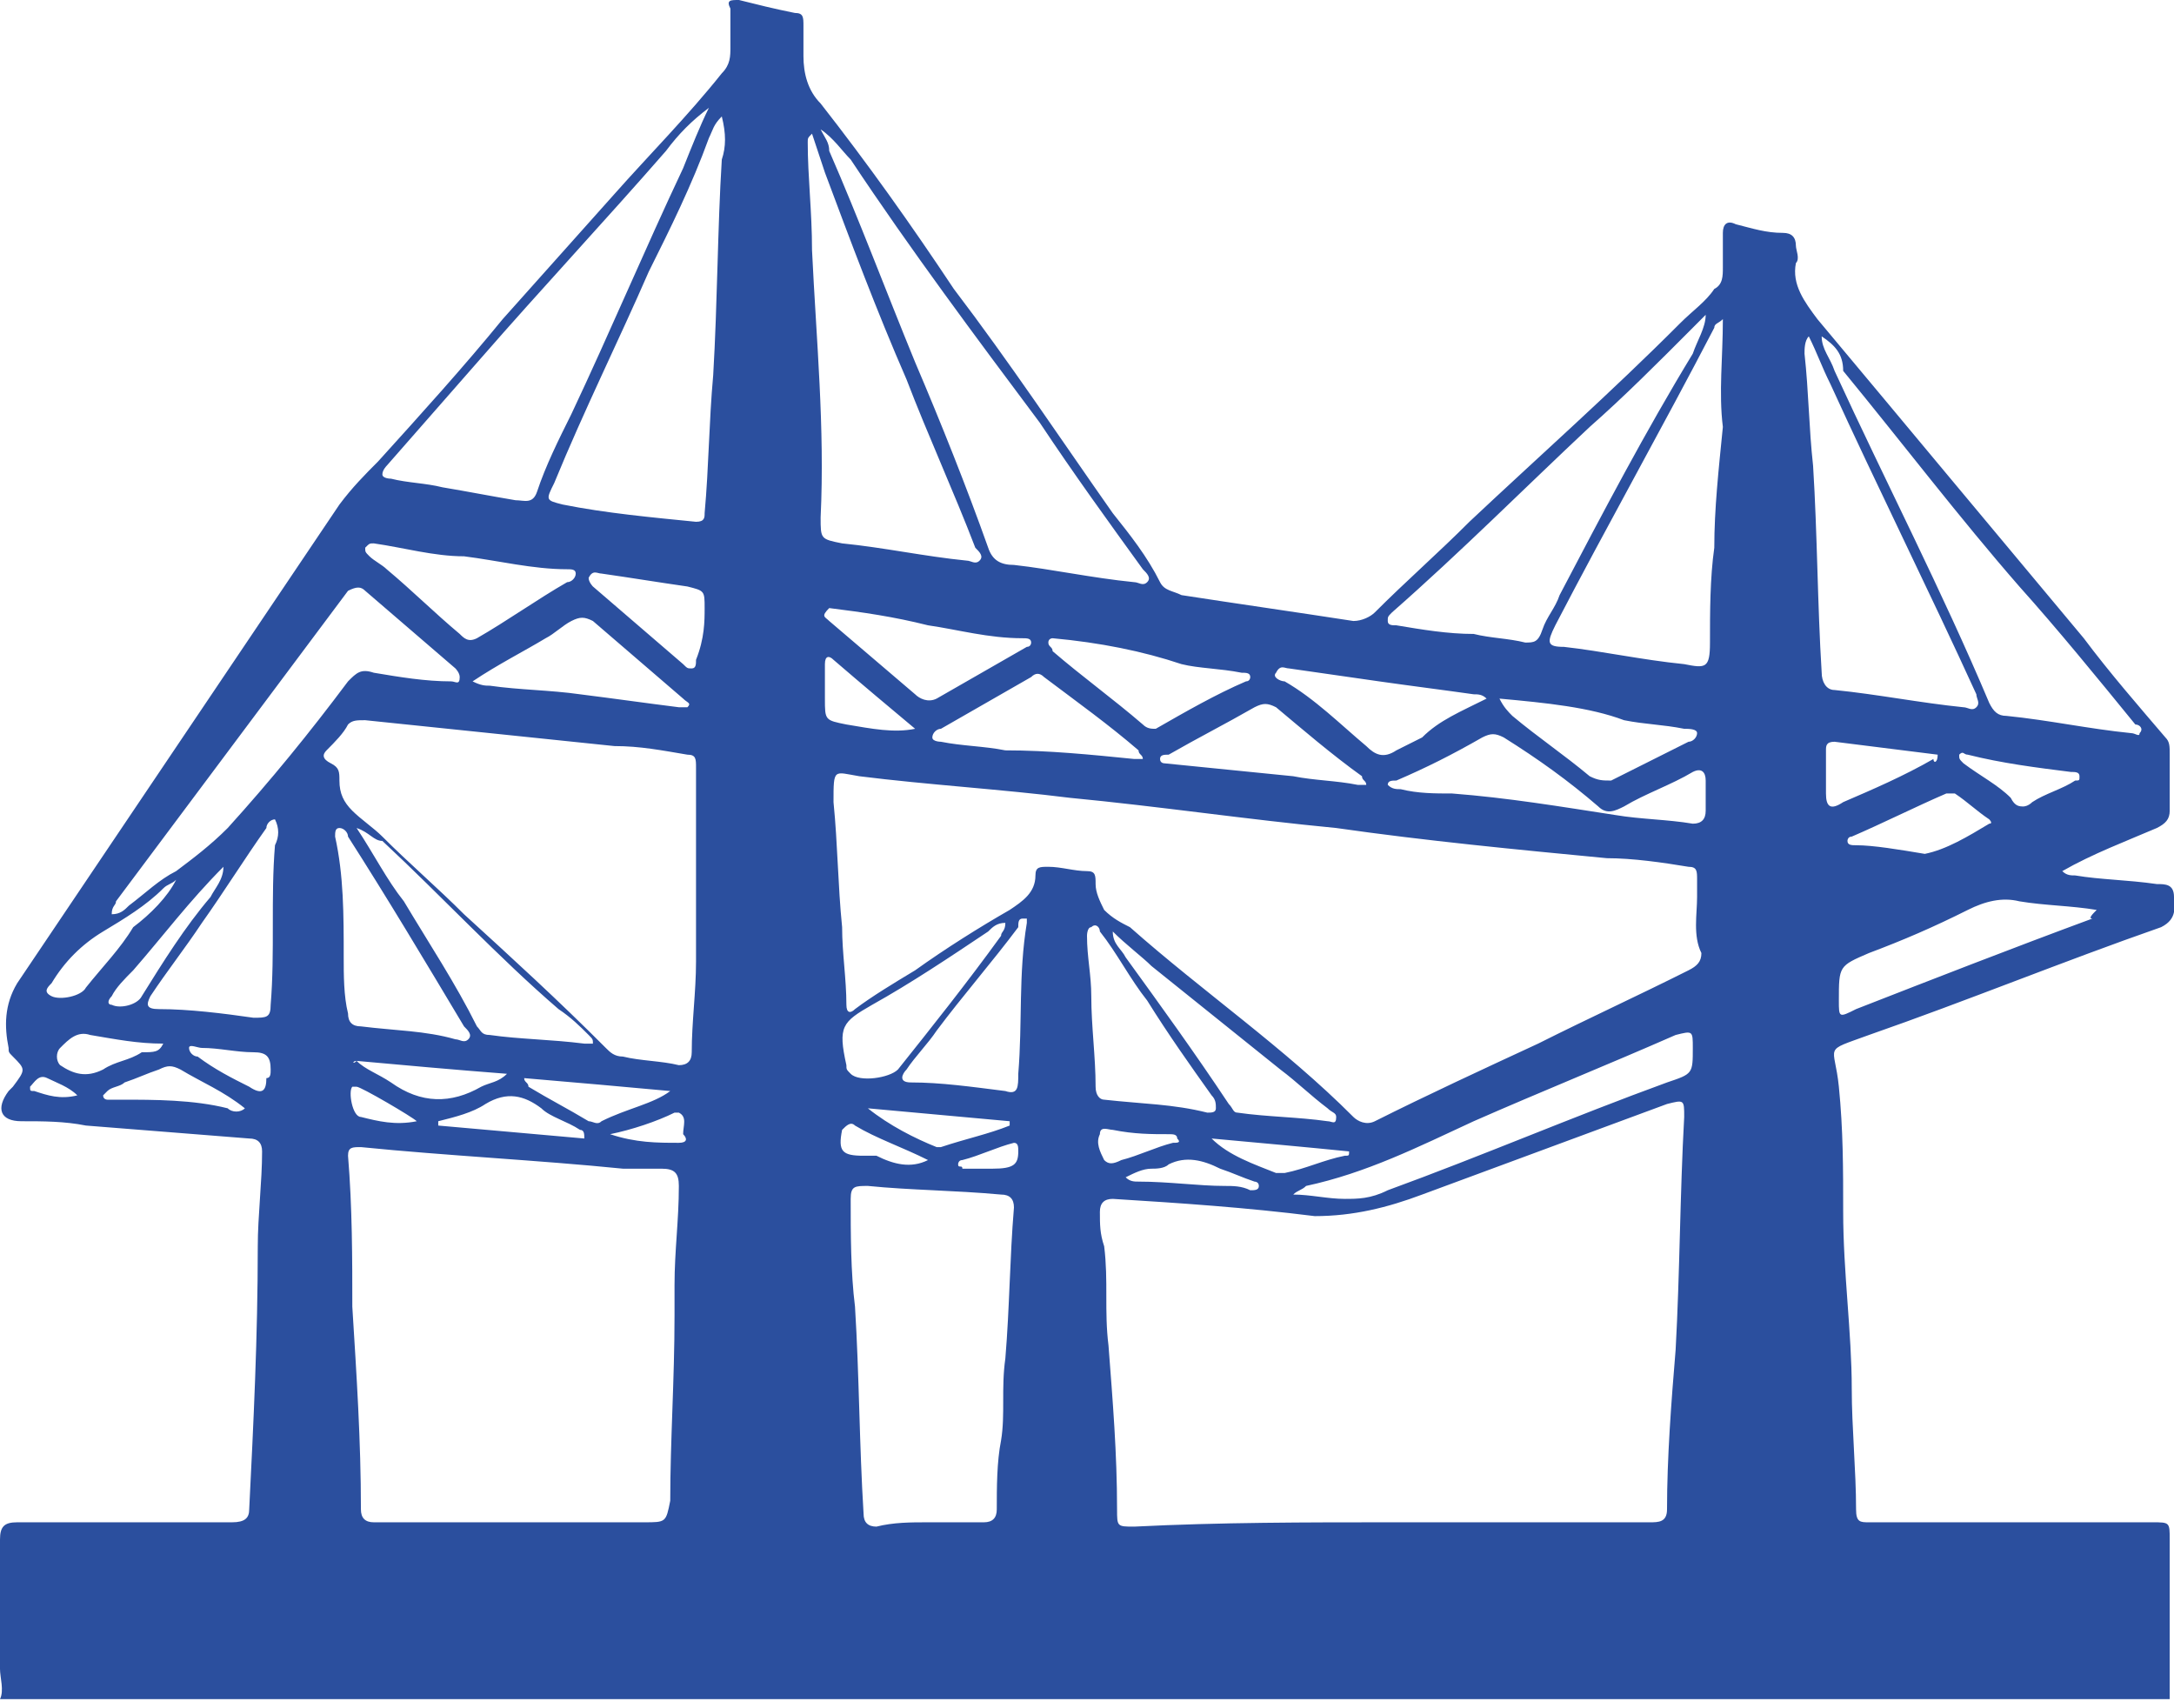 <svg xmlns="http://www.w3.org/2000/svg" width="70" height="55" viewBox="0 0 70 55" fill="none"><g clip-path="url(#clip0_819_472)"><path d="M0 54.706C0.138 54.428 0 54.012 0 53.734C0 52.346 0 50.957 0 49.569C0 49.152 0.138 49.013 0.553 49.013C2.905 49.013 5.257 49.013 7.47 49.013C7.885 49.013 8.024 48.874 8.024 48.597C8.162 45.82 8.3 43.043 8.3 40.127C8.3 39.155 8.439 38.044 8.439 37.072C8.439 36.795 8.3 36.656 8.024 36.656C6.225 36.517 4.565 36.378 2.767 36.239C2.075 36.1 1.383 36.1 0.692 36.1C0 36.1 -0.138 35.684 0.277 35.128L0.415 34.989C0.83 34.434 0.83 34.434 0.415 34.018C0.277 33.879 0.277 33.879 0.277 33.74C0.138 33.046 0.138 32.351 0.553 31.657C4.012 26.52 7.47 21.383 10.929 16.245C11.344 15.69 11.759 15.273 12.174 14.857C13.557 13.329 14.941 11.802 16.186 10.275C17.431 8.886 18.538 7.637 19.783 6.248C20.889 4.999 22.134 3.749 23.241 2.36C23.518 2.083 23.518 1.805 23.518 1.527C23.518 1.111 23.518 0.694 23.518 0.278C23.379 0 23.518 0 23.794 0C24.348 0.139 24.901 0.278 25.593 0.417C25.87 0.417 25.87 0.555 25.87 0.833C25.87 1.111 25.87 1.388 25.87 1.805C25.87 2.36 26.008 2.916 26.423 3.332C27.945 5.276 29.328 7.22 30.712 9.303C32.51 11.663 34.17 14.162 35.83 16.523C36.383 17.217 36.937 17.911 37.352 18.744C37.49 19.022 37.767 19.022 38.044 19.161C39.842 19.439 41.779 19.716 43.577 19.994C43.854 19.994 44.13 19.855 44.269 19.716C45.237 18.744 46.344 17.773 47.312 16.8C49.526 14.718 51.877 12.635 54.091 10.414C54.506 9.997 54.921 9.719 55.198 9.303C55.474 9.164 55.474 8.886 55.474 8.609C55.474 8.192 55.474 7.914 55.474 7.498C55.474 7.22 55.613 7.081 55.889 7.22C56.443 7.359 56.858 7.498 57.411 7.498C57.688 7.498 57.826 7.637 57.826 7.914C57.826 8.053 57.964 8.331 57.826 8.47C57.688 9.164 58.103 9.719 58.518 10.275C61.423 13.746 64.19 17.078 67.095 20.549C67.925 21.66 68.893 22.771 69.723 23.743C69.862 23.882 69.862 24.021 69.862 24.298C69.862 24.854 69.862 25.548 69.862 26.103C69.862 26.381 69.723 26.52 69.447 26.659C68.478 27.075 67.371 27.492 66.403 28.047C66.541 28.186 66.68 28.186 66.818 28.186C67.648 28.325 68.478 28.325 69.447 28.464C69.723 28.464 70 28.464 70 28.88C70 29.158 70.138 29.575 69.585 29.852C66.403 30.963 63.36 32.213 60.178 33.323C58.656 33.879 59.071 33.601 59.209 34.989C59.348 36.378 59.348 37.628 59.348 39.016C59.348 40.96 59.624 42.904 59.624 44.709C59.624 45.959 59.763 47.347 59.763 48.597C59.763 49.013 59.901 49.013 60.178 49.013C63.221 49.013 66.265 49.013 69.308 49.013C69.862 49.013 69.862 49.013 69.862 49.569C69.862 51.096 69.862 52.623 69.862 54.289C69.862 54.428 69.862 54.567 69.862 54.706C46.621 54.706 23.379 54.706 0 54.706ZM44.822 49.013C47.589 49.013 50.356 49.013 53.123 49.013C53.399 49.013 53.676 49.013 53.676 48.597C53.676 46.93 53.814 45.125 53.953 43.459C54.091 40.96 54.091 38.461 54.229 35.962C54.229 35.406 54.229 35.406 53.676 35.545C51.047 36.517 48.419 37.489 45.791 38.461C44.684 38.877 43.577 39.155 42.332 39.155C40.119 38.877 38.044 38.738 35.83 38.6C35.553 38.6 35.415 38.738 35.415 39.016C35.415 39.433 35.415 39.71 35.553 40.127C35.692 41.238 35.553 42.21 35.692 43.32C35.83 45.125 35.968 46.792 35.968 48.597C35.968 49.152 35.968 49.152 36.522 49.152C39.288 49.013 42.055 49.013 44.822 49.013ZM54.644 28.88C54.644 28.741 54.644 28.464 54.644 28.325C54.644 28.047 54.644 27.908 54.368 27.908C53.538 27.77 52.569 27.631 51.739 27.631C48.834 27.353 45.929 27.075 43.024 26.659C40.119 26.381 37.352 25.965 34.447 25.687C32.233 25.409 29.881 25.27 27.668 24.992C26.838 24.854 26.838 24.715 26.838 25.826C26.976 27.214 26.976 28.464 27.115 29.852C27.115 30.685 27.253 31.518 27.253 32.351C27.253 32.629 27.391 32.629 27.53 32.49C28.083 32.074 28.775 31.657 29.466 31.241C30.435 30.546 31.541 29.852 32.51 29.297C32.925 29.019 33.34 28.741 33.34 28.186C33.34 27.908 33.478 27.908 33.755 27.908C34.17 27.908 34.585 28.047 35 28.047C35.277 28.047 35.277 28.186 35.277 28.464C35.277 28.741 35.415 29.019 35.553 29.297C35.83 29.575 36.107 29.713 36.383 29.852C38.735 31.935 41.364 33.74 43.577 35.962C43.715 36.1 43.992 36.239 44.269 36.1C45.929 35.267 47.727 34.434 49.526 33.601C51.186 32.768 52.708 32.074 54.368 31.241C54.644 31.102 54.783 30.963 54.783 30.685C54.506 30.13 54.644 29.436 54.644 28.88ZM16.601 49.013C17.984 49.013 19.368 49.013 20.751 49.013C21.443 49.013 21.443 49.013 21.581 48.319C21.581 46.375 21.719 44.431 21.719 42.349C21.719 42.071 21.719 41.654 21.719 41.377C21.719 40.266 21.858 39.294 21.858 38.183C21.858 37.767 21.719 37.628 21.304 37.628C20.889 37.628 20.474 37.628 20.059 37.628C17.293 37.35 14.387 37.211 11.621 36.933C11.344 36.933 11.206 36.933 11.206 37.211C11.344 38.877 11.344 40.543 11.344 42.071C11.482 44.292 11.621 46.375 11.621 48.597C11.621 48.874 11.759 49.013 12.036 49.013C13.834 49.013 15.217 49.013 16.601 49.013ZM22.411 24.715C22.411 24.437 22.411 24.298 22.134 24.298C21.304 24.159 20.613 24.021 19.783 24.021C17.154 23.743 14.387 23.465 11.759 23.188C11.482 23.188 11.344 23.188 11.206 23.326C11.067 23.604 10.79 23.882 10.514 24.159C10.376 24.298 10.376 24.437 10.652 24.576C10.929 24.715 10.929 24.854 10.929 25.131C10.929 25.548 11.067 25.826 11.344 26.103C11.621 26.381 12.036 26.659 12.312 26.936C13.142 27.77 14.111 28.603 14.941 29.436C16.462 30.824 17.984 32.213 19.506 33.74C19.644 33.879 19.783 34.018 20.059 34.018C20.613 34.157 21.304 34.157 21.858 34.295C22.134 34.295 22.273 34.157 22.273 33.879C22.273 32.907 22.411 31.935 22.411 30.963C22.411 28.741 22.411 26.659 22.411 24.715ZM29.881 49.013C30.435 49.013 31.127 49.013 31.68 49.013C31.956 49.013 32.095 48.874 32.095 48.597C32.095 47.902 32.095 47.069 32.233 46.375C32.371 45.542 32.233 44.709 32.371 43.737C32.51 42.071 32.51 40.543 32.648 38.877C32.648 38.6 32.51 38.461 32.233 38.461C30.712 38.322 29.328 38.322 27.945 38.183C27.53 38.183 27.391 38.183 27.391 38.6C27.391 39.71 27.391 40.96 27.53 42.071C27.668 44.292 27.668 46.514 27.806 48.735C27.806 49.013 27.945 49.152 28.221 49.152C28.775 49.013 29.328 49.013 29.881 49.013ZM23.241 3.749C22.964 4.027 22.964 4.165 22.826 4.443C22.273 5.97 21.581 7.359 20.889 8.747C19.921 10.969 18.814 13.191 17.846 15.551C17.569 16.106 17.569 16.106 18.122 16.245C19.506 16.523 21.028 16.662 22.411 16.8C22.688 16.8 22.688 16.662 22.688 16.523C22.826 14.995 22.826 13.607 22.964 12.08C23.103 9.719 23.103 7.359 23.241 5.137C23.379 4.721 23.379 4.304 23.241 3.749ZM26.146 4.304C26.008 4.443 26.008 4.443 26.008 4.582C26.008 5.693 26.146 6.804 26.146 8.053C26.285 10.969 26.561 13.746 26.423 16.662C26.423 17.356 26.423 17.356 27.115 17.495C28.498 17.634 29.743 17.911 31.127 18.05C31.265 18.05 31.403 18.189 31.541 18.05C31.68 17.911 31.541 17.773 31.403 17.634C30.712 15.829 29.881 14.024 29.19 12.219C28.221 9.997 27.391 7.775 26.561 5.554C26.423 5.137 26.285 4.721 26.146 4.304ZM22.826 3.471C22.273 3.888 21.858 4.304 21.443 4.86C19.506 7.081 17.431 9.303 15.494 11.524C14.526 12.635 13.419 13.885 12.451 14.995C12.451 14.995 12.312 15.134 12.312 15.273C12.312 15.412 12.589 15.412 12.589 15.412C13.142 15.551 13.696 15.551 14.249 15.69C15.079 15.829 15.771 15.967 16.601 16.106C16.878 16.106 17.154 16.245 17.293 15.829C17.569 14.995 17.984 14.162 18.399 13.329C19.644 10.691 20.751 8.053 21.996 5.415C22.273 4.721 22.549 4.027 22.826 3.471ZM26.423 4.165C26.561 4.443 26.7 4.582 26.7 4.86C27.668 7.081 28.498 9.303 29.466 11.663C30.296 13.607 31.127 15.69 31.818 17.634C31.956 18.05 32.233 18.189 32.648 18.189C33.893 18.328 35.138 18.606 36.522 18.744C36.66 18.744 36.798 18.883 36.937 18.744C37.075 18.606 36.937 18.467 36.798 18.328C35.692 16.8 34.585 15.273 33.478 13.607C31.403 10.83 29.328 8.053 27.391 5.137C27.115 4.86 26.838 4.443 26.423 4.165ZM55.474 10.275C55.336 10.414 55.198 10.414 55.198 10.552C53.538 13.746 51.739 16.939 50.079 20.133C49.802 20.688 49.802 20.827 50.356 20.827C51.601 20.966 52.846 21.244 54.229 21.383C54.921 21.521 55.059 21.521 55.059 20.688C55.059 19.716 55.059 18.606 55.198 17.634C55.198 16.384 55.336 15.134 55.474 13.746C55.336 12.635 55.474 11.524 55.474 10.275ZM58.241 10.83C58.103 10.969 58.103 11.247 58.103 11.386C58.241 12.635 58.241 13.746 58.379 14.995C58.518 17.217 58.518 19.439 58.656 21.66C58.656 21.938 58.794 22.216 59.071 22.216C60.455 22.354 61.838 22.632 63.221 22.771C63.36 22.771 63.498 22.91 63.636 22.771C63.775 22.632 63.636 22.493 63.636 22.354C62.115 19.022 60.455 15.69 58.933 12.357C58.656 11.802 58.518 11.386 58.241 10.83ZM54.921 10.136C54.783 10.275 54.644 10.414 54.506 10.552C53.399 11.663 52.292 12.774 51.186 13.746C49.111 15.69 47.036 17.773 44.822 19.716C44.684 19.855 44.684 19.855 44.684 19.994C44.684 20.133 44.822 20.133 44.961 20.133C45.791 20.272 46.621 20.411 47.451 20.411C48.004 20.549 48.557 20.549 49.111 20.688C49.387 20.688 49.526 20.688 49.664 20.272C49.802 19.855 50.079 19.578 50.217 19.161C51.601 16.523 52.984 13.885 54.506 11.386C54.644 10.969 54.921 10.552 54.921 10.136ZM58.656 10.83C58.656 11.247 58.933 11.524 59.071 11.941C60.731 15.551 62.53 19.022 64.051 22.632C64.19 22.91 64.328 23.049 64.605 23.049C65.988 23.188 67.233 23.465 68.617 23.604C68.755 23.604 68.893 23.743 68.893 23.604C69.032 23.465 68.893 23.326 68.755 23.326C67.51 21.799 66.265 20.272 65.02 18.883C63.083 16.662 61.285 14.301 59.348 11.941C59.348 11.386 59.071 11.108 58.656 10.83ZM3.597 29.436C3.874 29.436 4.012 29.297 4.15 29.158C4.704 28.741 5.119 28.325 5.672 28.047C6.225 27.631 6.779 27.214 7.332 26.659C8.715 25.131 9.96 23.604 11.206 21.938C11.482 21.66 11.621 21.521 12.036 21.66C12.866 21.799 13.696 21.938 14.526 21.938C14.664 21.938 14.802 22.077 14.802 21.799C14.802 21.66 14.664 21.521 14.664 21.521C13.696 20.688 12.727 19.855 11.759 19.022C11.621 18.883 11.482 18.883 11.206 19.022C8.715 22.354 6.225 25.687 3.735 29.019C3.735 29.158 3.597 29.158 3.597 29.436ZM41.64 38.461C42.194 38.461 42.747 38.6 43.3 38.6C43.715 38.6 44.13 38.6 44.684 38.322C47.727 37.211 50.632 35.962 53.676 34.851C54.506 34.573 54.506 34.573 54.506 33.74C54.506 33.184 54.506 33.184 53.953 33.323C51.739 34.295 49.664 35.128 47.451 36.1C45.652 36.933 43.992 37.767 42.055 38.183C41.917 38.322 41.779 38.322 41.64 38.461ZM8.854 26.381C8.715 26.381 8.577 26.52 8.577 26.659C7.885 27.631 7.194 28.741 6.502 29.713C5.949 30.546 5.395 31.241 4.842 32.074C4.704 32.351 4.704 32.49 5.119 32.49C6.087 32.49 7.194 32.629 8.162 32.768C8.577 32.768 8.715 32.768 8.715 32.351C8.854 30.685 8.715 28.88 8.854 27.214C8.992 26.936 8.992 26.659 8.854 26.381ZM14.664 33.462C14.802 33.462 14.941 33.601 15.079 33.462C15.217 33.323 15.079 33.184 14.941 33.046C13.696 30.963 12.451 28.88 11.206 26.936C11.206 26.798 11.067 26.659 10.929 26.659C10.79 26.659 10.79 26.798 10.79 26.936C11.067 28.186 11.067 29.436 11.067 30.824C11.067 31.38 11.067 32.074 11.206 32.629C11.206 32.907 11.344 33.046 11.621 33.046C12.727 33.184 13.696 33.184 14.664 33.462ZM11.482 26.659C12.036 27.492 12.451 28.325 13.004 29.019C13.834 30.408 14.664 31.657 15.356 33.046C15.494 33.184 15.494 33.323 15.771 33.323C16.739 33.462 17.707 33.462 18.814 33.601C18.953 33.601 18.953 33.601 19.091 33.601C19.091 33.462 19.091 33.462 18.953 33.323C18.676 33.046 18.399 32.768 17.984 32.49C16.047 30.824 14.249 28.88 12.312 27.075C12.036 27.075 11.897 26.798 11.482 26.659ZM67.51 29.297C66.68 29.158 65.85 29.158 65.02 29.019C64.466 28.88 63.913 29.019 63.36 29.297C62.253 29.852 61.285 30.269 60.178 30.685C59.209 31.102 59.209 31.102 59.209 32.213C59.209 32.768 59.209 32.768 59.763 32.49C62.253 31.518 64.743 30.546 67.371 29.575C67.233 29.575 67.371 29.436 67.51 29.297ZM32.371 35.128C32.787 35.267 32.787 34.989 32.787 34.573C32.925 32.907 32.787 31.38 33.063 29.713V29.575H32.925C32.787 29.575 32.787 29.713 32.787 29.852C31.956 30.963 30.988 32.074 30.158 33.184C29.881 33.601 29.466 34.018 29.19 34.434C29.051 34.573 28.913 34.851 29.328 34.851C30.296 34.851 31.265 34.989 32.371 35.128ZM38.873 35.823C39.012 35.823 39.15 35.823 39.15 35.684C39.15 35.545 39.15 35.406 39.012 35.267C38.32 34.295 37.629 33.323 36.937 32.213C36.383 31.518 35.968 30.685 35.415 29.991C35.415 29.852 35.277 29.713 35.138 29.852C35 29.852 35 30.13 35 30.13C35 30.824 35.138 31.38 35.138 32.074C35.138 33.046 35.277 34.018 35.277 34.989C35.277 35.267 35.415 35.406 35.553 35.406C36.798 35.545 37.767 35.545 38.873 35.823ZM44.684 25.27C44.822 25.409 44.961 25.409 45.099 25.409C45.652 25.548 46.206 25.548 46.759 25.548C48.557 25.687 50.217 25.965 52.016 26.242C52.846 26.381 53.676 26.381 54.506 26.52C54.783 26.52 54.921 26.381 54.921 26.103C54.921 25.826 54.921 25.409 54.921 25.131C54.921 24.854 54.783 24.715 54.506 24.854C53.814 25.27 52.984 25.548 52.292 25.965C52.016 26.103 51.739 26.242 51.462 25.965C50.494 25.131 49.526 24.437 48.419 23.743C48.142 23.604 48.004 23.604 47.727 23.743C46.759 24.298 45.929 24.715 44.961 25.131C44.822 25.131 44.684 25.131 44.684 25.27ZM35.83 29.991C35.83 30.408 36.107 30.546 36.245 30.824C37.352 32.351 38.459 33.879 39.565 35.545C39.704 35.684 39.704 35.823 39.842 35.823C40.81 35.962 41.779 35.962 42.747 36.1C42.885 36.1 43.024 36.239 43.024 35.962C43.024 35.823 42.885 35.823 42.747 35.684C42.194 35.267 41.779 34.851 41.225 34.434C39.842 33.323 38.459 32.213 37.075 31.102C36.798 30.824 36.245 30.408 35.83 29.991ZM12.036 17.495C11.897 17.495 11.897 17.495 11.759 17.634C11.759 17.773 11.759 17.773 11.897 17.911C12.036 18.05 12.312 18.189 12.451 18.328C13.281 19.022 13.972 19.716 14.802 20.411C14.941 20.549 15.079 20.688 15.356 20.549C16.324 19.994 17.293 19.3 18.261 18.744C18.399 18.744 18.538 18.606 18.538 18.467C18.538 18.328 18.399 18.328 18.261 18.328C17.154 18.328 16.047 18.05 14.941 17.911C13.972 17.911 13.004 17.634 12.036 17.495ZM15.217 21.938C15.494 22.077 15.632 22.077 15.771 22.077C16.739 22.216 17.707 22.216 18.676 22.354C19.783 22.493 20.751 22.632 21.858 22.771C21.996 22.771 22.134 22.771 22.134 22.771C22.273 22.632 22.134 22.632 21.996 22.493C21.028 21.66 20.059 20.827 19.091 19.994C18.814 19.855 18.676 19.855 18.399 19.994C18.122 20.133 17.846 20.411 17.569 20.549C16.878 20.966 16.047 21.383 15.217 21.938ZM26.7 19.578C26.423 19.855 26.561 19.855 26.7 19.994C27.668 20.827 28.498 21.521 29.466 22.354C29.605 22.493 29.881 22.632 30.158 22.493C31.127 21.938 32.095 21.383 33.063 20.827C33.202 20.827 33.202 20.688 33.202 20.688C33.202 20.549 33.063 20.549 32.925 20.549C31.818 20.549 30.85 20.272 29.881 20.133C28.775 19.855 27.806 19.716 26.7 19.578ZM36.522 24.437C36.66 24.437 36.66 24.437 36.798 24.437C36.798 24.298 36.66 24.298 36.66 24.159C35.692 23.326 34.723 22.632 33.617 21.799C33.478 21.66 33.34 21.66 33.202 21.799C32.233 22.354 31.265 22.91 30.296 23.465C30.158 23.465 30.02 23.604 30.02 23.743C30.02 23.882 30.296 23.882 30.296 23.882C30.988 24.021 31.68 24.021 32.371 24.159C33.755 24.159 35.138 24.298 36.522 24.437ZM37.352 24.437C37.352 24.576 37.49 24.576 37.49 24.576C38.873 24.715 40.257 24.854 41.64 24.992C42.332 25.131 43.024 25.131 43.715 25.27C43.854 25.27 43.992 25.27 43.992 25.27C43.992 25.131 43.854 25.131 43.854 24.992C42.885 24.298 41.917 23.465 41.087 22.771C40.81 22.632 40.672 22.632 40.395 22.771C39.427 23.326 38.597 23.743 37.629 24.298C37.49 24.298 37.352 24.298 37.352 24.437ZM33.893 20.549C33.893 20.549 33.755 20.549 33.755 20.688C33.755 20.827 33.893 20.827 33.893 20.966C34.862 21.799 35.83 22.493 36.798 23.326C36.937 23.465 37.075 23.465 37.213 23.465C38.182 22.91 39.15 22.354 40.119 21.938C40.257 21.938 40.257 21.799 40.257 21.799C40.257 21.66 40.119 21.66 39.98 21.66C39.288 21.521 38.597 21.521 38.044 21.383C36.798 20.966 35.415 20.688 33.893 20.549ZM32.371 29.713C32.095 29.713 31.956 29.852 31.818 29.991C30.573 30.824 29.328 31.657 28.083 32.351C27.115 32.907 26.976 33.046 27.253 34.295C27.253 34.434 27.253 34.434 27.391 34.573C27.668 34.851 28.636 34.712 28.913 34.434C30.02 33.046 31.127 31.657 32.233 30.13C32.233 29.991 32.371 29.991 32.371 29.713ZM47.866 22.493C47.727 22.354 47.589 22.354 47.451 22.354C46.482 22.216 45.376 22.077 44.407 21.938C43.439 21.799 42.47 21.66 41.502 21.521C41.364 21.521 41.225 21.383 41.087 21.66C40.949 21.799 41.225 21.938 41.364 21.938C42.332 22.493 43.162 23.326 43.992 24.021C44.269 24.298 44.545 24.437 44.961 24.159C45.237 24.021 45.514 23.882 45.791 23.743C46.344 23.188 47.036 22.91 47.866 22.493ZM48.281 22.493C48.419 22.771 48.557 22.91 48.696 23.049C49.526 23.743 50.356 24.298 51.186 24.992C51.462 25.131 51.601 25.131 51.877 25.131C52.708 24.715 53.538 24.298 54.368 23.882C54.506 23.882 54.644 23.743 54.644 23.604C54.644 23.465 54.368 23.465 54.229 23.465C53.538 23.326 52.984 23.326 52.292 23.188C51.186 22.771 49.802 22.632 48.281 22.493ZM22.688 19.578C22.688 19.022 22.688 19.022 22.134 18.883C21.166 18.744 20.336 18.606 19.368 18.467C19.229 18.467 19.091 18.328 18.953 18.606C18.953 18.744 19.091 18.883 19.091 18.883C20.059 19.716 21.028 20.549 21.996 21.383C22.134 21.521 22.134 21.521 22.273 21.521C22.411 21.521 22.411 21.383 22.411 21.244C22.688 20.549 22.688 19.994 22.688 19.578ZM61.976 27.492C62.668 27.353 63.36 26.936 64.051 26.52C64.19 26.52 64.051 26.381 64.051 26.381C63.636 26.103 63.36 25.826 62.945 25.548C62.806 25.548 62.806 25.548 62.668 25.548C61.7 25.965 60.593 26.52 59.624 26.936C59.486 26.936 59.486 27.075 59.486 27.075C59.486 27.214 59.624 27.214 59.763 27.214C60.316 27.214 61.146 27.353 61.976 27.492ZM62.391 24.298C61.285 24.159 60.178 24.021 59.071 23.882C58.794 23.882 58.794 24.021 58.794 24.159C58.794 24.576 58.794 25.131 58.794 25.548C58.794 25.965 58.933 26.103 59.348 25.826C60.316 25.409 61.285 24.992 62.253 24.437C62.253 24.576 62.391 24.576 62.391 24.298ZM5.672 28.325C5.534 28.464 5.395 28.464 5.257 28.603C4.704 29.158 4.012 29.575 3.32 29.991C2.628 30.408 2.075 30.963 1.66 31.657C1.522 31.796 1.383 31.935 1.66 32.074C1.937 32.213 2.628 32.074 2.767 31.796C3.32 31.102 3.874 30.546 4.289 29.852C4.842 29.436 5.395 28.88 5.672 28.325ZM7.885 35.684C7.194 35.128 6.502 34.851 5.81 34.434C5.534 34.295 5.395 34.295 5.119 34.434C4.704 34.573 4.427 34.712 4.012 34.851C3.874 34.989 3.597 34.989 3.458 35.128L3.32 35.267C3.32 35.406 3.458 35.406 3.458 35.406C3.597 35.406 3.735 35.406 3.874 35.406C4.98 35.406 6.225 35.406 7.332 35.684C7.47 35.823 7.747 35.823 7.885 35.684ZM11.482 34.157C11.344 34.157 11.344 34.295 11.482 34.157C11.759 34.434 12.174 34.573 12.589 34.851C13.557 35.545 14.526 35.545 15.494 34.989C15.771 34.851 16.047 34.851 16.324 34.573C14.526 34.434 13.004 34.295 11.482 34.157ZM18.814 36.656C18.814 36.517 18.814 36.378 18.676 36.378C18.261 36.1 17.707 35.962 17.431 35.684C16.878 35.267 16.324 35.128 15.632 35.545C15.217 35.823 14.664 35.962 14.111 36.1V36.239C15.632 36.378 17.293 36.517 18.814 36.656ZM29.466 23.465C28.636 22.771 27.806 22.077 26.838 21.244C26.7 21.105 26.561 21.105 26.561 21.383C26.561 21.799 26.561 22.077 26.561 22.493C26.561 23.188 26.561 23.188 27.253 23.326C28.083 23.465 28.775 23.604 29.466 23.465ZM21.581 35.128C20.059 34.989 18.538 34.851 16.878 34.712C16.878 34.851 17.016 34.851 17.016 34.989C17.707 35.406 18.261 35.684 18.953 36.1C19.091 36.1 19.229 36.239 19.368 36.1C20.198 35.684 21.028 35.545 21.581 35.128ZM65.158 25.965C65.158 25.965 65.296 25.965 65.435 25.826C65.85 25.548 66.403 25.409 66.818 25.131C66.957 25.131 66.957 25.131 66.957 24.992C66.957 24.854 66.818 24.854 66.68 24.854C65.573 24.715 64.466 24.576 63.36 24.298C63.221 24.298 63.221 24.159 63.083 24.298C63.083 24.437 63.083 24.437 63.221 24.576C63.775 24.992 64.328 25.27 64.743 25.687C64.881 25.965 65.02 25.965 65.158 25.965ZM32.51 36.239V36.1C30.988 35.962 29.466 35.823 27.945 35.684C28.636 36.239 29.466 36.656 30.158 36.933H30.296C31.127 36.656 31.818 36.517 32.51 36.239ZM7.194 27.908C6.087 29.019 5.257 30.13 4.289 31.241C4.012 31.518 3.735 31.796 3.597 32.074C3.458 32.213 3.458 32.351 3.597 32.351C3.874 32.49 4.427 32.351 4.565 32.074C5.257 30.963 5.949 29.852 6.779 28.88C6.917 28.603 7.194 28.325 7.194 27.908ZM39.012 36.656C39.565 37.211 40.395 37.489 41.087 37.767C41.225 37.767 41.225 37.767 41.364 37.767C42.055 37.628 42.609 37.35 43.3 37.211C43.439 37.211 43.439 37.211 43.439 37.072C42.055 36.933 40.534 36.795 39.012 36.656ZM36.245 37.905C36.383 38.044 36.522 38.044 36.66 38.044C37.629 38.044 38.597 38.183 39.427 38.183C39.704 38.183 39.98 38.183 40.257 38.322C40.395 38.322 40.534 38.322 40.534 38.183C40.534 38.044 40.395 38.044 40.395 38.044C39.98 37.905 39.704 37.767 39.288 37.628C38.735 37.35 38.182 37.211 37.629 37.489C37.49 37.628 37.213 37.628 37.075 37.628C36.798 37.628 36.522 37.767 36.245 37.905ZM5.257 33.601C4.427 33.601 3.735 33.462 2.905 33.323C2.49 33.184 2.213 33.462 1.937 33.74C1.798 33.879 1.798 34.157 1.937 34.295C2.352 34.573 2.767 34.712 3.32 34.434C3.735 34.157 4.15 34.157 4.565 33.879C4.98 33.879 5.119 33.879 5.257 33.601ZM8.715 34.434C8.715 34.018 8.577 33.879 8.162 33.879C7.609 33.879 7.055 33.74 6.502 33.74C6.364 33.74 6.087 33.601 6.087 33.74C6.087 33.879 6.225 34.018 6.364 34.018C6.917 34.434 7.47 34.712 8.024 34.989C8.439 35.267 8.577 35.128 8.577 34.712C8.715 34.712 8.715 34.573 8.715 34.434ZM29.881 37.35C29.051 36.933 28.221 36.656 27.53 36.239C27.391 36.1 27.253 36.239 27.115 36.378C26.976 37.072 27.115 37.211 27.806 37.211C27.945 37.211 28.083 37.211 28.221 37.211C28.775 37.489 29.328 37.628 29.881 37.35ZM35.83 36.378C35.692 36.378 35.415 36.239 35.415 36.517C35.277 36.795 35.415 37.072 35.553 37.35C35.692 37.489 35.83 37.489 36.107 37.35C36.66 37.211 37.213 36.933 37.767 36.795C37.905 36.795 38.044 36.795 37.905 36.656C37.905 36.517 37.767 36.517 37.629 36.517C37.075 36.517 36.522 36.517 35.83 36.378ZM19.644 36.517C19.783 36.656 19.783 36.656 19.644 36.517C20.474 36.795 21.166 36.795 21.858 36.795C22.134 36.795 22.134 36.656 21.996 36.517C21.996 36.239 22.134 35.962 21.858 35.823H21.719C21.166 36.1 20.336 36.378 19.644 36.517ZM13.419 36.1C13.281 35.962 11.621 34.989 11.482 34.989H11.344C11.206 35.128 11.344 35.962 11.621 35.962C12.174 36.1 12.727 36.239 13.419 36.1ZM31.956 37.628C32.648 37.628 32.787 37.489 32.787 37.072C32.787 36.933 32.787 36.795 32.648 36.795C32.095 36.933 31.541 37.211 30.988 37.35C30.85 37.35 30.85 37.489 30.85 37.489C30.85 37.628 30.988 37.489 30.988 37.628C31.265 37.628 31.68 37.628 31.956 37.628ZM2.49 35.267C2.213 34.989 1.798 34.851 1.522 34.712C1.245 34.573 1.107 34.851 0.968 34.989C0.968 35.128 0.968 35.128 1.107 35.128C1.522 35.267 1.937 35.406 2.49 35.267Z" fill="#2B4F9E"></path></g><defs><clipPath id="clip0_819_472"><rect width="70" height="54.706" fill="white"></rect></clipPath></defs></svg>